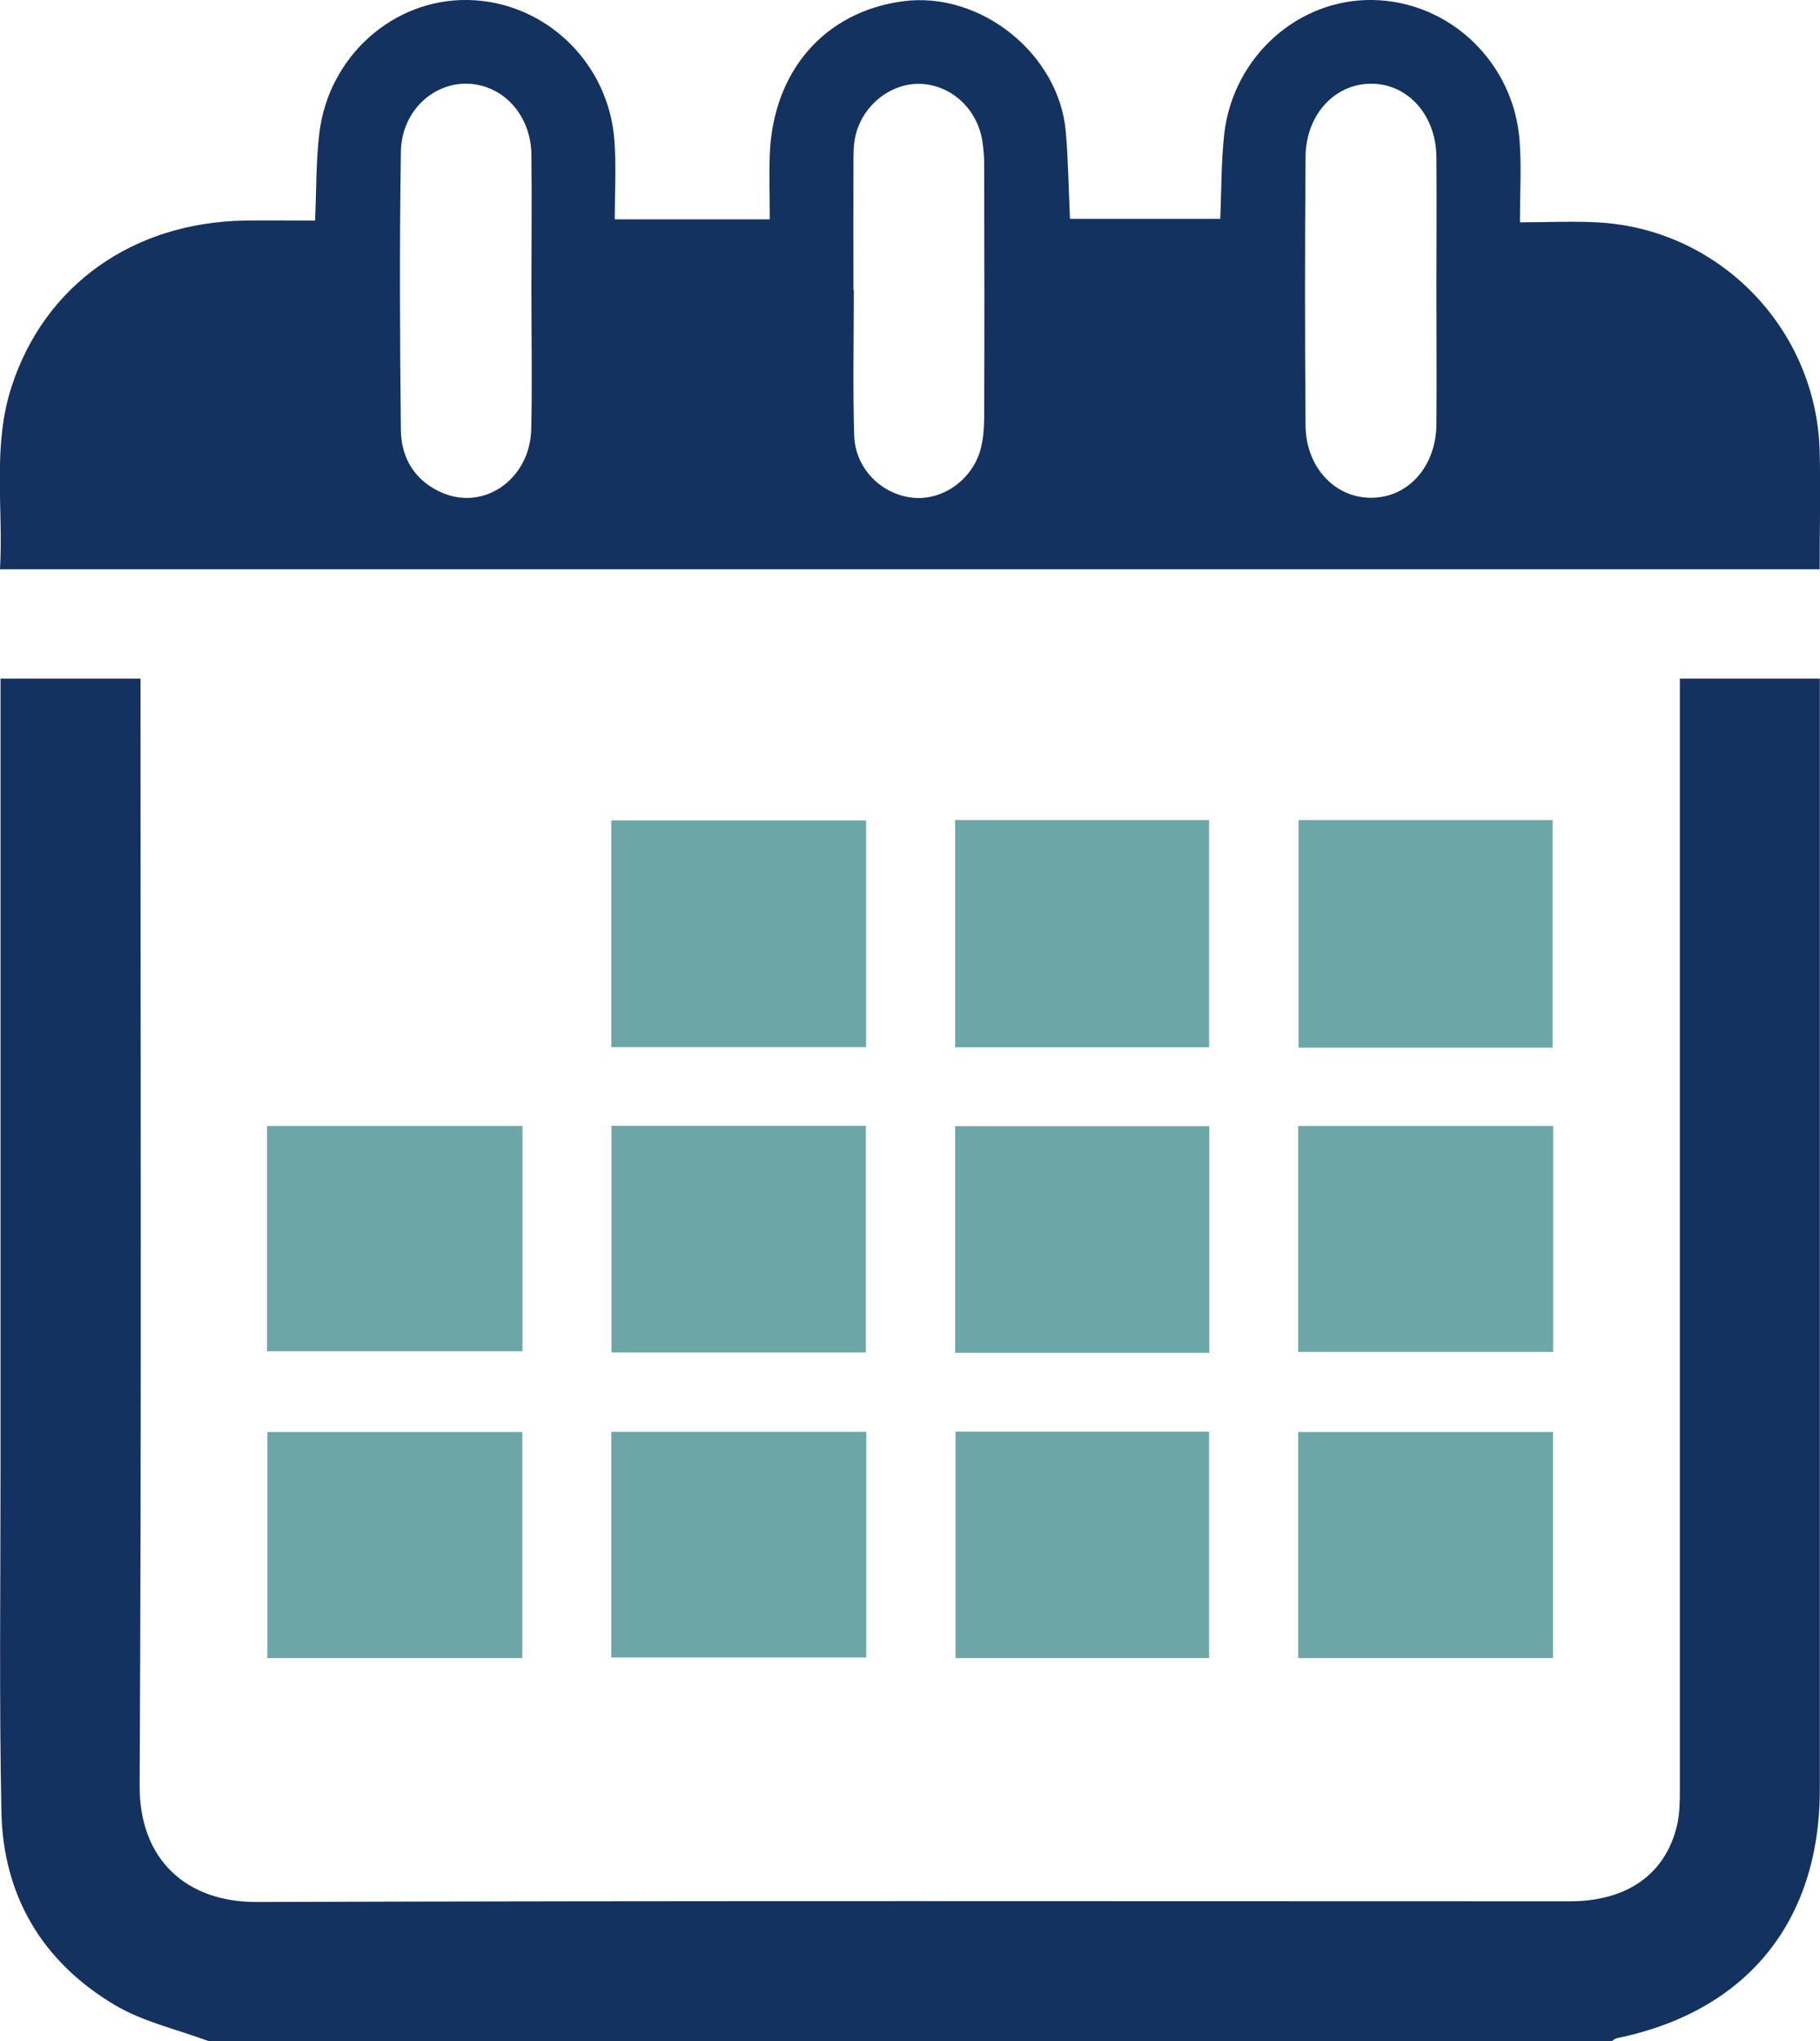 <?xml version="1.0" encoding="UTF-8"?><svg id="Capa_2" xmlns="http://www.w3.org/2000/svg" viewBox="0 0 104.15 116.78"><g id="Capa_1-2"><path d="m11.94,116.78c-1.8-.67-3.74-1.1-5.36-2.06-4.15-2.46-6.41-6.25-6.5-11.08-.13-6.46-.05-12.92-.05-19.39,0-14.67,0-29.35,0-44.02,0-.45,0-.89,0-1.4h8.01v1.41c0,20.64.06,41.28-.05,61.92-.02,4.24,2.68,6.67,6.69,6.66,25.05-.08,50.11-.04,75.16-.04,3.27,0,5.47-1.55,6.13-4.35.16-.69.16-1.43.16-2.15,0-20.68,0-41.36,0-62.04,0-.45,0-.89,0-1.41h8.01v1.28c0,20.75,0,41.51,0,62.26,0,7.59-4.2,12.72-11.61,14.24-.1.02-.19.11-.29.17H11.94Z" fill="#13325f"/><path d="m0,32.57c.2-3.54-.45-7.06.67-10.47,1.89-5.8,6.95-9.38,13.35-9.48,1.32-.02,2.64,0,4.01,0,.08-1.73.05-3.37.24-4.97C18.79,3.23,22.5-.07,26.77,0c4.39.07,8.07,3.56,8.39,8.05.11,1.47.02,2.95.02,4.5h8.87c0-1.28-.04-2.49,0-3.7.18-4.79,3.15-8.19,7.64-8.78,4.42-.58,8.91,3.01,9.3,7.46.14,1.62.16,3.26.24,4.99h8.6c.07-1.64.05-3.27.23-4.88C70.58,3.23,74.3-.08,78.57,0c4.39.08,8.06,3.57,8.39,8.06.11,1.47.02,2.95.02,4.66,1.62,0,3.09-.08,4.55.01,6.92.42,12.41,6.12,12.6,13.07.06,2.23,0,4.47,0,6.77H0Zm30.41-15.87s0,0,0,0c0-2.62.03-5.24,0-7.86-.03-2.26-1.62-3.99-3.65-4.05-2.01-.06-3.78,1.61-3.82,3.88-.08,5.31-.06,10.63,0,15.94.02,1.63.83,2.93,2.38,3.59,2.42,1.03,5.01-.81,5.08-3.64.06-2.62.01-5.24.01-7.86Zm51.79.04c0-2.58.02-5.16,0-7.74-.02-2.41-1.62-4.2-3.72-4.21-2.09-.01-3.75,1.76-3.77,4.18-.04,5.12-.04,10.25,0,15.37.02,2.41,1.7,4.17,3.8,4.14,2.1-.03,3.68-1.81,3.69-4.23.02-2.5,0-5.01,0-7.51Zm-33.37-.14s.02,0,.03,0c0,2.77-.06,5.54.02,8.31.06,1.91,1.57,3.39,3.38,3.57,1.68.16,3.37-1.02,3.85-2.76.16-.58.2-1.2.21-1.8.02-4.86.01-9.71,0-14.57,0-.42-.04-.83-.1-1.25-.28-1.85-1.76-3.23-3.53-3.3-1.72-.07-3.37,1.24-3.75,3.04-.11.51-.1,1.06-.1,1.59-.01,2.39,0,4.78,0,7.17Z" fill="#13325f"/><path d="m88.85,59.94h-14.54v-13.02h14.54v13.02Z" fill="#6da6a6"/><path d="m15.28,77.31v-12.89h14.62v12.89h-14.62Z" fill="#6da6a6"/><path d="m88.88,64.42v12.93h-14.59v-12.93h14.59Z" fill="#6da6a6"/><path d="m49.56,59.91h-14.58v-12.97h14.58v12.97Z" fill="#6da6a6"/><path d="m54.66,46.92h14.53v13h-14.53v-13Z" fill="#6da6a6"/><path d="m49.55,64.41v12.97h-14.56v-12.97h14.56Z" fill="#6da6a6"/><path d="m69.2,77.4h-14.54v-12.97h14.54v12.97Z" fill="#6da6a6"/><path d="m29.89,94.86h-14.59v-12.93h14.59v12.93Z" fill="#6da6a6"/><path d="m88.87,94.86h-14.58v-12.93h14.58v12.93Z" fill="#6da6a6"/><path d="m49.57,81.92v12.91h-14.59v-12.91h14.59Z" fill="#6da6a6"/><path d="m69.19,94.86h-14.51v-12.95h14.51v12.95Z" fill="#6da6a6"/></g></svg>